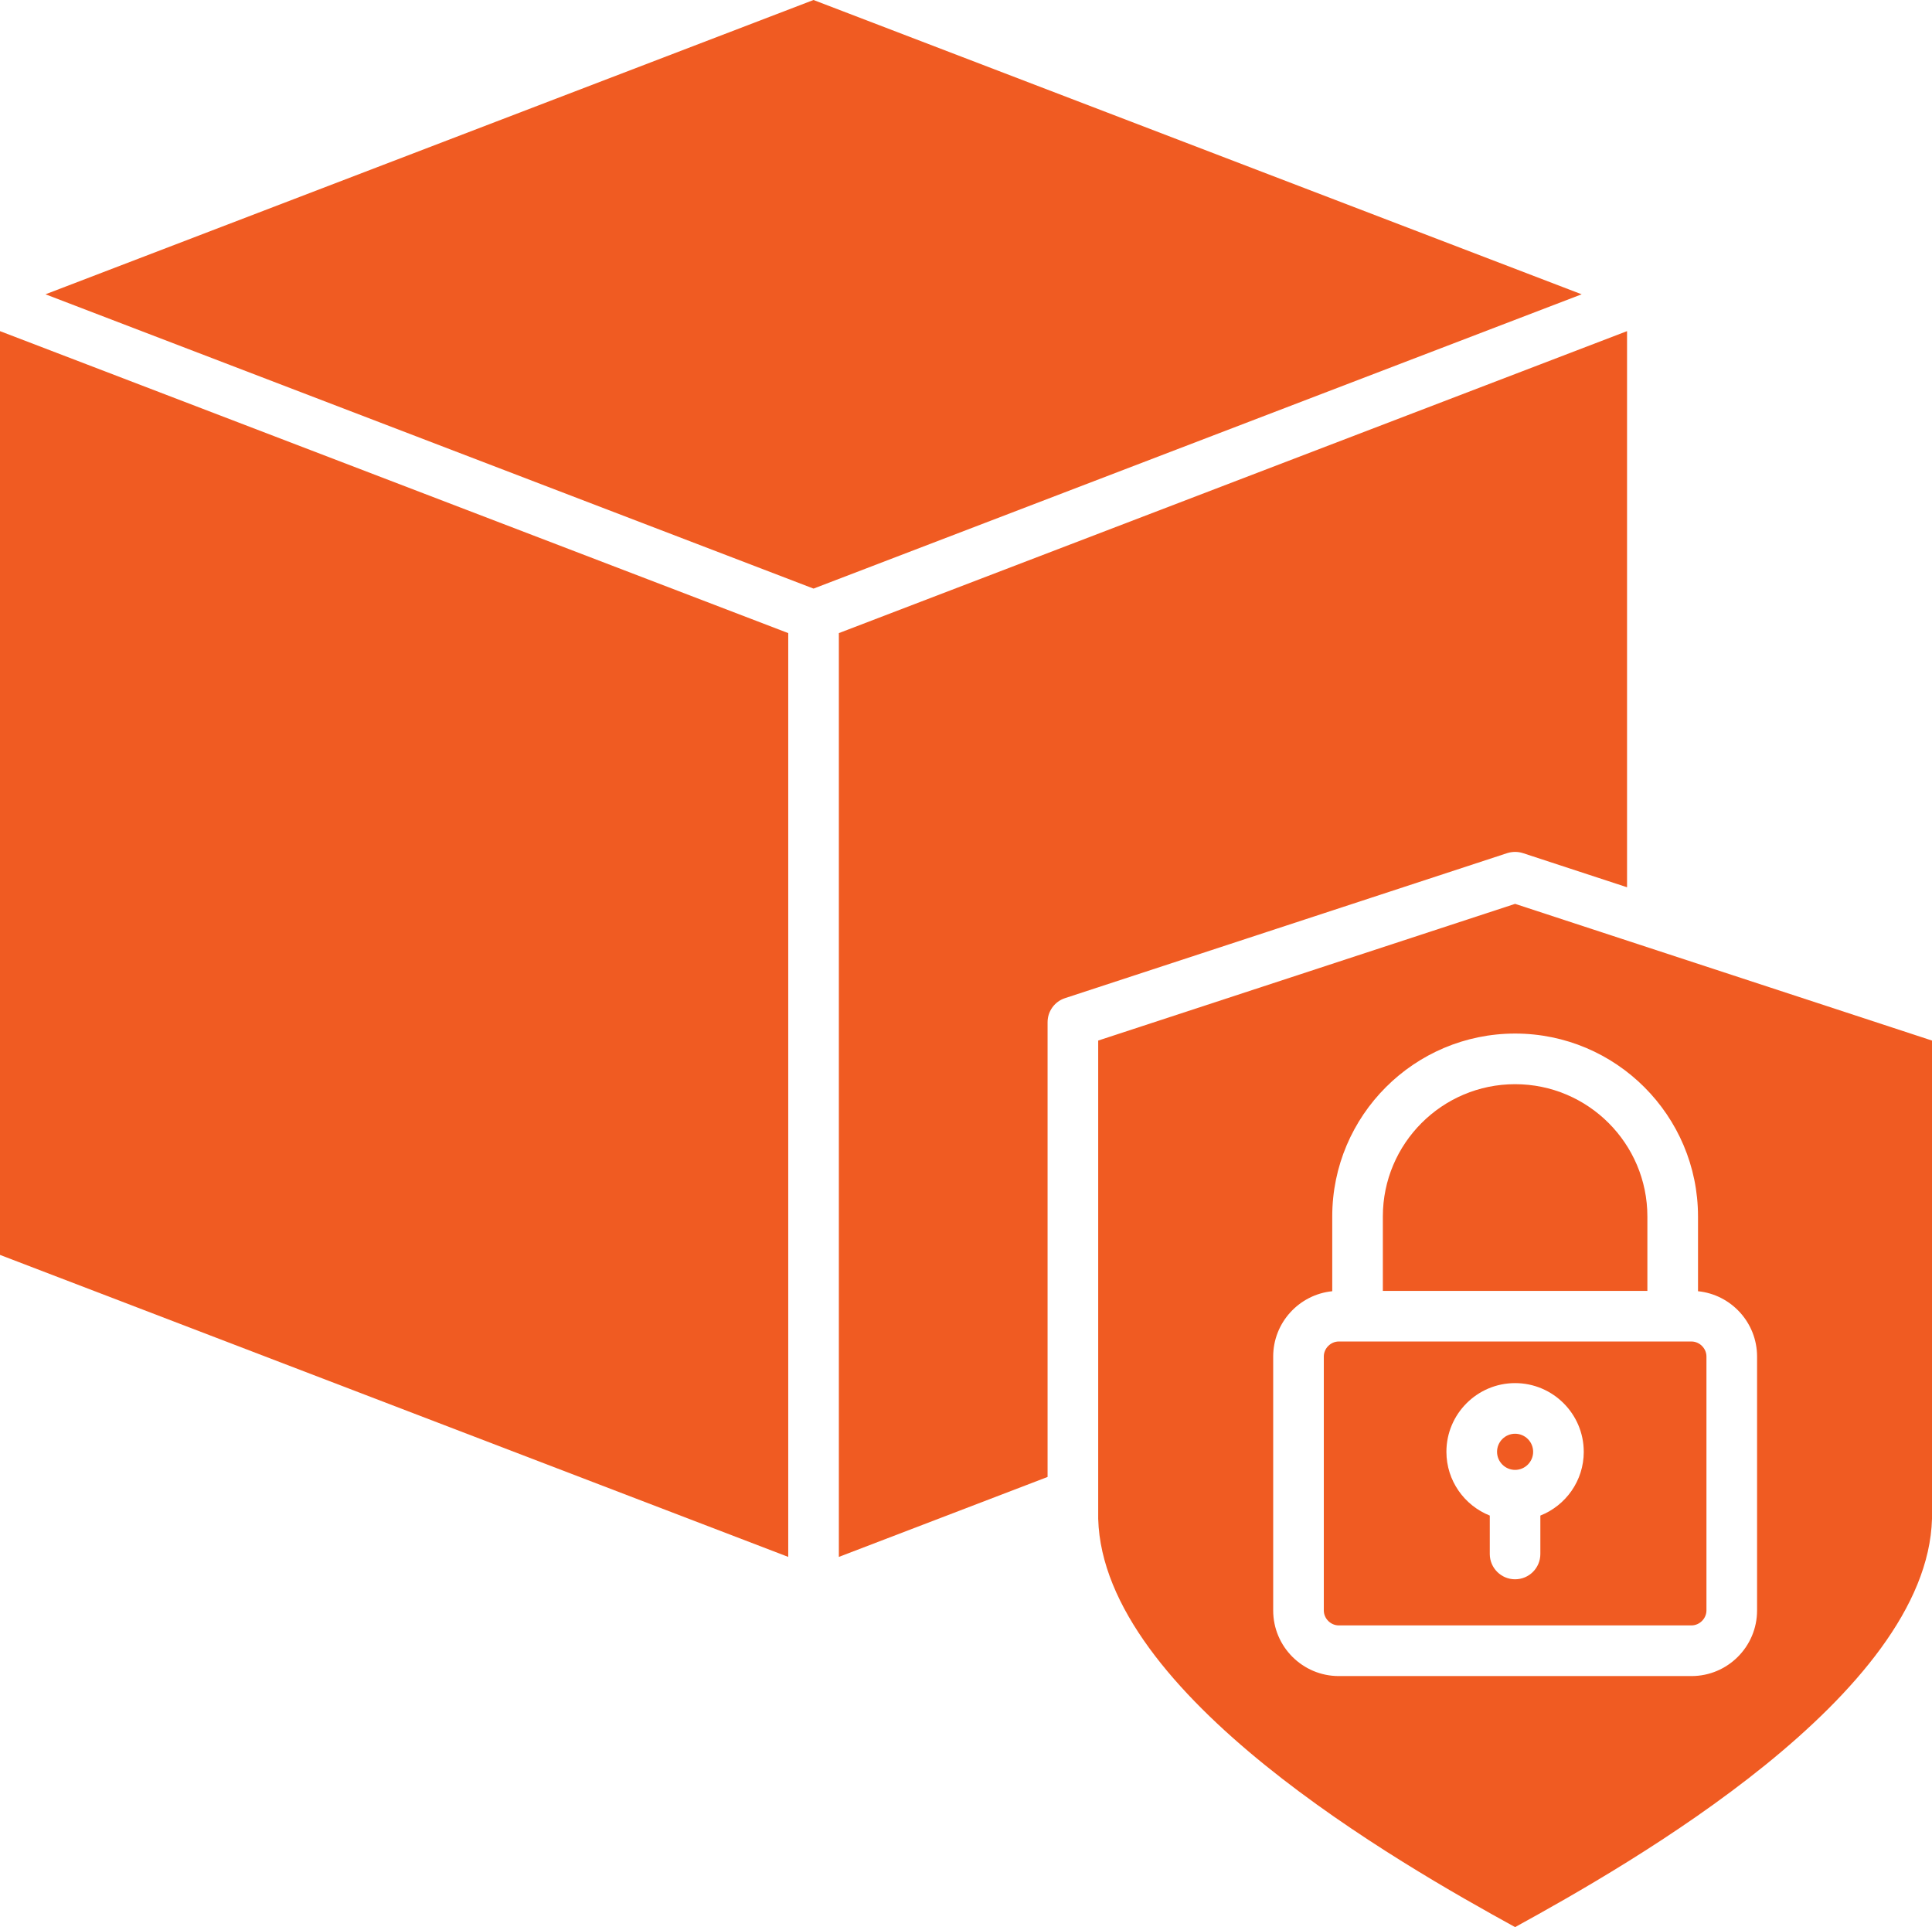 <?xml version="1.0" encoding="UTF-8" standalone="no"?>
<!-- Created with Inkscape (http://www.inkscape.org/) -->

<svg
   width="121.179mm"
   height="120.846mm"
   viewBox="0 0 121.179 120.846"
   version="1.1"
   id="svg1"
   inkscape:version="1.4.2 (f4327f4, 2025-05-13)"
   sodipodi:docname="privateO.svg"
   xmlns:inkscape="http://www.inkscape.org/namespaces/inkscape"
   xmlns:sodipodi="http://sodipodi.sourceforge.net/DTD/sodipodi-0.dtd"
   xmlns="http://www.w3.org/2000/svg"
   xmlns:svg="http://www.w3.org/2000/svg">
  <sodipodi:namedview
     id="namedview1"
     pagecolor="#ffffff"
     bordercolor="#000000"
     borderopacity="0.25"
     inkscape:showpageshadow="2"
     inkscape:pageopacity="0.0"
     inkscape:pagecheckerboard="0"
     inkscape:deskcolor="#d1d1d1"
     inkscape:document-units="mm"
     inkscape:zoom="0.69753788"
     inkscape:cx="-40.141189"
     inkscape:cy="268.80261"
     inkscape:window-width="1920"
     inkscape:window-height="1001"
     inkscape:window-x="-9"
     inkscape:window-y="-9"
     inkscape:window-maximized="1"
     inkscape:current-layer="layer1" />
  <defs
     id="defs1" />
  <g
     inkscape:label="Layer 1"
     inkscape:groupmode="layer"
     id="layer1"
     transform="translate(-13.445,-20.398)">
    <path
       id="path111"
       fill-rule="evenodd"
       class="s2"
       d="m -81.653,-146.955 11.118,-4.26 -11.118,-4.257 -11.118,4.257 z"
       style="fill:#184584;fill-opacity:1;stroke-width:0.265" />
    <path
       id="path112"
       fill-rule="evenodd"
       class="s1"
       d="m -67.686,-148.905 -12.38,4.741 v 14.732 l 12.38,-4.741 z"
       style="fill:#184584;fill-opacity:1;stroke-width:0.265" />
    <path
       id="path113"
       fill-rule="evenodd"
       class="s1"
       d="m -83.241,-129.431 v -14.732 l -12.383,-4.741 v 14.732 z"
       style="fill:#184584;fill-opacity:1;stroke-width:0.265" />
    <path
       id="path114"
       fill-rule="evenodd"
       class="s1"
       d="m -160.928,-134.173 v -14.732 l -12.38,4.741 v 14.732 z"
       style="fill:#184584;fill-opacity:1;stroke-width:0.265" />
    <path
       id="path115"
       fill-rule="evenodd"
       class="s1"
       d="m -176.483,-129.431 v -14.732 l -12.383,-4.741 v 14.732 z"
       style="fill:#184584;fill-opacity:1;stroke-width:0.265" />
    <path
       id="path116"
       fill-rule="evenodd"
       class="s2"
       d="m -174.895,-146.955 11.118,-4.26 -11.118,-4.257 -11.118,4.257 z"
       style="fill:#184584;fill-opacity:1;stroke-width:0.265" />
    <path
       id="path117"
       fill-rule="evenodd"
       class="s2"
       d="m -128.275,-127.275 c -17.799,0 -32.279,14.478 -32.279,32.279 0,17.801 14.481,32.282 32.279,32.282 17.801,0 32.282,-14.481 32.282,-32.282 0,-17.801 -14.481,-32.279 -32.282,-32.279 z m 0,4.374 c 7.895,0 14.319,6.421 14.319,14.317 v 6.474 c 2.638,0.04 4.77,2.193 4.77,4.839 v 20.511 c 0,2.672 -2.172,4.845 -4.842,4.845 h -28.493 c -2.672,0 -4.845,-2.172 -4.845,-4.845 v -20.511 c 0,-2.646 2.135,-4.8 4.773,-4.839 v -6.474 c 0,-7.895 6.421,-14.317 14.317,-14.317 z"
       style="fill:#184584;fill-opacity:1;stroke-width:0.265" />
    <path
       id="path118"
       fill-rule="evenodd"
       class="s2"
       d="m -128.275,-119.726 c -6.144,0 -11.142,4.998 -11.142,11.142 v 6.469 h 22.286 v -6.469 c 0,-6.144 -4.998,-11.142 -11.144,-11.142 z"
       style="fill:#184584;fill-opacity:1;stroke-width:0.265" />
    <path
       id="path119"
       fill-rule="evenodd"
       class="s1"
       d="m -114.028,-98.938 h -28.493 c -0.921,0 -1.67,0.746 -1.67,1.667 v 20.511 c 0,0.921 0.749,1.67 1.67,1.67 h 28.493 c 0.918,0 1.667,-0.749 1.667,-1.67 v -20.511 c 0,-0.921 -0.749,-1.667 -1.667,-1.667 z m -9.155,9.366 c 0,2.252 -1.474,4.165 -3.506,4.834 v 3.418 c 0,0.876 -0.709,1.587 -1.587,1.587 -0.876,0 -1.587,-0.712 -1.587,-1.587 v -3.418 c -2.032,-0.669 -3.503,-2.582 -3.503,-4.834 0,-2.81 2.283,-5.091 5.091,-5.091 2.807,0 5.093,2.281 5.093,5.091 z"
       style="fill:#184584;fill-opacity:1;stroke-width:0.265" />
    <path
       id="path120"
       fill-rule="evenodd"
       class="s1"
       d="m -126.357,-89.572 c 0,-1.058 -0.86,-1.918 -1.918,-1.918 -1.056,0 -1.916,0.86 -1.916,1.918 0,1.056 0.86,1.916 1.916,1.916 1.058,0 1.918,-0.86 1.918,-1.916 z"
       style="fill:#184584;fill-opacity:1;stroke-width:0.265" />
    <path
       id="path121"
       fill-rule="evenodd"
       class="s2"
       d="m -81.653,-61.169 -11.118,4.26 11.118,4.257 11.118,-4.257 z"
       style="fill:#184584;fill-opacity:1;stroke-width:0.265" />
    <path
       id="path122"
       fill-rule="evenodd"
       class="s1"
       d="m -83.241,-49.86 -12.383,-4.741 v 14.732 l 12.383,4.744 z"
       style="fill:#184584;fill-opacity:1;stroke-width:0.265" />
    <path
       id="path123"
       fill-rule="evenodd"
       class="s1"
       d="m -80.066,-49.86 v 14.735 l 12.38,-4.744 v -14.732 z"
       style="fill:#184584;fill-opacity:1;stroke-width:0.265" />
    <path
       id="path124"
       fill-rule="evenodd"
       class="s1"
       d="m -160.928,-39.87 v -14.732 l -12.38,4.741 v 14.735 z"
       style="fill:#184584;fill-opacity:1;stroke-width:0.265" />
    <path
       id="path125"
       fill-rule="evenodd"
       class="s2"
       d="m -174.895,-52.652 11.118,-4.257 -11.118,-4.26 -11.118,4.26 z"
       style="fill:#184584;fill-opacity:1;stroke-width:0.265" />
    <path
       id="path126"
       fill-rule="evenodd"
       class="s1"
       d="m -176.483,-49.86 -12.383,-4.741 v 14.732 l 12.383,4.744 z"
       style="fill:#184584;fill-opacity:1;stroke-width:0.265" />
    <path
       id="path127"
       fill-rule="evenodd"
       class="s1"
       d="m -139.327,-49.432 h -18.23 v 3.175 h 19.817 c 0.876,0 1.587,-0.709 1.587,-1.587 v -12.568 q -1.617,-0.368 -3.175,-0.881 z"
       style="fill:#184584;fill-opacity:1;stroke-width:0.265" />
    <path
       id="path128"
       fill-rule="evenodd"
       class="s1"
       d="m -120.399,-60.412 v 12.568 c 0,0.878 0.712,1.587 1.587,1.587 h 19.817 v -3.175 h -18.23 v -11.861 q -1.558,0.513 -3.175,0.881 z"
       style="fill:#184584;fill-opacity:1;stroke-width:0.265" />
    <path
       id="path129"
       fill-rule="evenodd"
       class="s1"
       d="m -120.399,-129.579 q 1.617,0.37 3.175,0.881 v -11.861 h 18.23 v -3.175 h -19.817 c -0.876,0 -1.587,0.712 -1.587,1.587 z"
       style="fill:#184584;fill-opacity:1;stroke-width:0.265" />
    <path
       id="path130"
       fill-rule="evenodd"
       class="s1"
       d="m -136.152,-129.579 v -12.568 c 0,-0.876 -0.712,-1.587 -1.587,-1.587 h -19.817 v 3.175 h 18.23 v 11.861 q 1.558,-0.511 3.175,-0.881 z"
       style="fill:#184584;fill-opacity:1;stroke-width:0.265" />
    <path
       id="path319"
       fill-rule="evenodd"
       class="s1"
       d="m -179.376,4.414 v -11.239 l -9.385,-3.596 V 0.818 Z"
       style="fill:#184584;fill-opacity:1;stroke:none;stroke-width:0.265;stroke-opacity:1" />
    <path
       id="path320"
       fill-rule="evenodd"
       class="s1"
       d="m -185.908,-12.728 8.12,3.111 8.12,-3.111 -8.12,-3.111 z"
       style="fill:#184584;fill-opacity:1;stroke:none;stroke-width:0.265;stroke-opacity:1" />
    <path
       id="path321"
       fill-rule="evenodd"
       class="s1"
       d="m -76.963,-6.826 v 11.239 l 9.382,-3.596 V -10.421 Z"
       style="fill:#184584;fill-opacity:1;stroke:none;stroke-width:0.265;stroke-opacity:1" />
    <path
       id="path322"
       fill-rule="evenodd"
       class="s1"
       d="m -78.554,-9.617 8.123,-3.111 -8.123,-3.111 -8.12,3.111 z"
       style="fill:#184584;fill-opacity:1;stroke:none;stroke-width:0.265;stroke-opacity:1" />
    <path
       id="path323"
       fill-rule="evenodd"
       class="s1"
       d="m -117.289,35.711 -10.882,-4.17 -10.88,4.17 10.88,4.167 z"
       style="fill:#184584;fill-opacity:1;stroke:none;stroke-width:0.265;stroke-opacity:1" />
    <path
       id="path324"
       fill-rule="evenodd"
       class="s1"
       d="m -114.439,38.019 -12.144,4.651 v 14.457 l 12.144,-4.651 z"
       style="fill:#184584;fill-opacity:1;stroke:none;stroke-width:0.265;stroke-opacity:1" />
    <path
       id="path325"
       fill-rule="evenodd"
       class="s1"
       d="m -129.758,42.67 -12.144,-4.651 v 14.457 l 12.144,4.651 z"
       style="fill:#184584;fill-opacity:1;stroke:none;stroke-width:0.265;stroke-opacity:1" />
    <path
       id="path326"
       fill-rule="evenodd"
       class="s1"
       d="m -67.581,89.673 -9.382,3.596 v 11.24 l 9.382,-3.596 z"
       style="fill:#184584;fill-opacity:1;stroke:none;stroke-width:0.265;stroke-opacity:1" />
    <path
       id="path327"
       fill-rule="evenodd"
       class="s1"
       d="m -80.138,93.269 -9.385,-3.596 v 11.24 l 9.385,3.596 z"
       style="fill:#184584;fill-opacity:1;stroke:none;stroke-width:0.265;stroke-opacity:1" />
    <path
       id="path328"
       fill-rule="evenodd"
       class="s1"
       d="M -166.816,100.913 V 89.673 l -9.385,3.596 v 11.24 z"
       style="fill:#184584;fill-opacity:1;stroke:none;stroke-width:0.265;stroke-opacity:1" />
    <path
       id="path329"
       fill-rule="evenodd"
       class="s1"
       d="M -179.376,104.508 V 93.269 l -9.385,-3.596 v 11.24 z"
       style="fill:#184584;fill-opacity:1;stroke:none;stroke-width:0.265;stroke-opacity:1" />
    <path
       id="path330"
       fill-rule="evenodd"
       class="s2"
       d="m -166.324,85.038 20.45,-20.45 q -1.188,-1.058 -2.244,-2.246 l -21.452,21.452 z"
       style="fill:#184584;fill-opacity:1;stroke:none;stroke-width:0.265;stroke-opacity:1" />
    <path
       id="path331"
       fill-rule="evenodd"
       class="s2"
       d="m -129.758,71.274 v 17.769 q 0.773,-0.153 1.587,-0.153 0.818,0 1.587,0.153 v -17.769 q -0.788,0.048 -1.587,0.048 -0.799,0 -1.587,-0.048 z"
       style="fill:#184584;fill-opacity:1;stroke:none;stroke-width:0.265;stroke-opacity:1" />
    <path
       id="path332"
       fill-rule="evenodd"
       class="s2"
       d="m -110.465,64.588 20.45,20.45 3.246,-1.244 -21.452,-21.452 q -1.056,1.191 -2.244,2.246 z"
       style="fill:#184584;fill-opacity:1;stroke:none;stroke-width:0.265;stroke-opacity:1" />
    <path
       id="path333"
       fill-rule="evenodd"
       class="s2"
       d="m -101.533,46.226 h 17.767 q -0.151,-0.773 -0.153,-1.587 0.003,-0.815 0.153,-1.587 h -17.767 q 0.045,0.788 0.045,1.587 0,0.799 -0.045,1.587 z"
       style="fill:#184584;fill-opacity:1;stroke:none;stroke-width:0.265;stroke-opacity:1" />
    <path
       id="path334"
       fill-rule="evenodd"
       class="s2"
       d="M -108.221,26.935 -86.772,5.483 -90.018,4.239 -110.465,24.689 q 1.188,1.056 2.244,2.246 z"
       style="fill:#184584;fill-opacity:1;stroke:none;stroke-width:0.265;stroke-opacity:1" />
    <path
       id="path335"
       fill-rule="evenodd"
       class="s2"
       d="M -126.583,18.003 V 0.233 q -0.77,0.151 -1.587,0.153 -0.815,-0.003 -1.587,-0.153 V 18.003 q 0.788,-0.048 1.587,-0.048 0.799,0 1.587,0.048 z"
       style="fill:#184584;fill-opacity:1;stroke:none;stroke-width:0.265;stroke-opacity:1" />
    <path
       id="path336"
       fill-rule="evenodd"
       class="s2"
       d="m -145.874,24.689 -20.45,-20.45 -3.246,1.244 21.452,21.452 q 1.056,-1.191 2.244,-2.246 z"
       style="fill:#184584;fill-opacity:1;stroke:none;stroke-width:0.265;stroke-opacity:1" />
    <path
       id="path337"
       fill-rule="evenodd"
       class="s2"
       d="m -154.806,43.051 h -17.769 q 0.153,0.773 0.153,1.587 0,0.815 -0.153,1.587 h 17.769 q -0.048,-0.788 -0.048,-1.587 0,-0.799 0.048,-1.587 z"
       style="fill:#184584;fill-opacity:1;stroke:none;stroke-width:0.265;stroke-opacity:1" />
    <path
       id="path338"
       fill-rule="evenodd"
       class="s1"
       d="m -177.788,84.255 -8.12,3.111 8.12,3.109 8.12,-3.109 z"
       style="fill:#184584;fill-opacity:1;stroke:none;stroke-width:0.265;stroke-opacity:1" />
    <path
       id="path339"
       fill-rule="evenodd"
       class="s1"
       d="m -180.646,49.491 c 2.678,0 4.852,-2.178 4.852,-4.852 0,-2.678 -2.175,-4.852 -4.852,-4.852 -2.675,0 -4.852,2.175 -4.852,4.852 0,2.675 2.178,4.852 4.852,4.852 z"
       style="fill:#184584;fill-opacity:1;stroke:none;stroke-width:0.265;stroke-opacity:1" />
    <path
       id="path340"
       fill-rule="evenodd"
       class="s1"
       d="m -176.201,4.414 9.385,-3.596 V -10.421 l -9.385,3.596 z"
       style="fill:#184584;fill-opacity:1;stroke:none;stroke-width:0.265;stroke-opacity:1" />
    <path
       id="path341"
       fill-rule="evenodd"
       class="s1"
       d="m -133.023,-7.836 c 0,2.675 2.178,4.852 4.852,4.852 2.678,0 4.852,-2.178 4.852,-4.852 0,-2.675 -2.175,-4.852 -4.852,-4.852 -2.675,0 -4.852,2.178 -4.852,4.852 z"
       style="fill:#184584;fill-opacity:1;stroke:none;stroke-width:0.265;stroke-opacity:1" />
    <path
       id="path342"
       fill-rule="evenodd"
       class="s1"
       d="M -89.523,-10.421 V 0.818 l 9.385,3.596 v -11.239 z"
       style="fill:#184584;fill-opacity:1;stroke:none;stroke-width:0.265;stroke-opacity:1" />
    <path
       id="path343"
       fill-rule="evenodd"
       class="s2"
       d="m -104.858,44.639 c 0,-12.856 -10.456,-23.312 -23.312,-23.312 -12.853,0 -23.312,10.456 -23.312,23.312 0,12.853 10.459,23.312 23.312,23.312 12.856,0 23.312,-10.459 23.312,-23.312 z m -22.744,-16.28 15.319,5.868 q 0.175,0.066 0.331,0.175 c 0.431,0.296 0.688,0.786 0.688,1.31 v 17.854 c 0,0.659 -0.405,1.249 -1.019,1.484 l -15.319,5.868 c -0.376,0.143 -0.762,0.138 -1.135,-0.005 v 0.005 l -15.319,-5.868 c -0.614,-0.235 -1.021,-0.826 -1.021,-1.484 V 35.711 c 0,-0.661 0.407,-1.249 1.021,-1.484 l 15.319,-5.868 c 0.365,-0.14 0.77,-0.14 1.135,0 z"
       style="fill:#184584;fill-opacity:1;stroke:none;stroke-width:0.265;stroke-opacity:1" />
    <path
       id="path344"
       fill-rule="evenodd"
       class="s1"
       d="m -75.696,39.786 c -2.675,0 -4.852,2.175 -4.852,4.852 0,2.675 2.178,4.852 4.852,4.852 2.675,0 4.852,-2.178 4.852,-4.852 0,-2.678 -2.178,-4.852 -4.852,-4.852 z"
       style="fill:#184584;fill-opacity:1;stroke:none;stroke-width:0.265;stroke-opacity:1" />
    <path
       id="path345"
       fill-rule="evenodd"
       class="s1"
       d="m -70.431,87.366 -8.123,-3.111 -8.12,3.111 8.12,3.109 z"
       style="fill:#184584;fill-opacity:1;stroke:none;stroke-width:0.265;stroke-opacity:1" />
    <path
       id="path346"
       fill-rule="evenodd"
       class="s1"
       d="m -123.318,97.113 c 0,-2.675 -2.175,-4.852 -4.852,-4.852 -2.675,0 -4.852,2.178 -4.852,4.852 0,2.675 2.178,4.852 4.852,4.852 2.678,0 4.852,-2.178 4.852,-4.852 z"
       style="fill:#184584;fill-opacity:1;stroke:none;stroke-width:0.265;stroke-opacity:1" />
    <path
       id="path80"
       fill-rule="evenodd"
       class="s1"
       d="M 115.497,76.037 V 41.163 L 66.06,60.099 V 118.029 L 79.151,113.016 V 84.499 c 0,-0.685 0.442,-1.296 1.093,-1.508 L 107.978,73.897 c 0.325,-0.103 0.672,-0.103 0.992,0 z"
       style="fill:#f05b22;stroke-width:0.265;fill-opacity:1" />
    <path
       id="path81"
       fill-rule="evenodd"
       class="s2"
       d="M 64.472,57.308 112.65,38.853 64.47,20.398 16.297,38.853 Z"
       style="fill:#f05b22;stroke-width:0.265;fill-opacity:1" />
    <path
       id="path82"
       fill-rule="evenodd"
       class="s1"
       d="M 62.885,118.029 V 60.099 L 13.445,41.163 V 99.091 Z"
       style="fill:#f05b22;stroke-width:0.265;fill-opacity:1" />
    <path
       id="path83"
       fill-rule="evenodd"
       class="s2"
       d="m 108.475,88.386 c -4.575,0 -8.295,3.72 -8.295,8.295 v 4.667 h 16.592 v -4.667 c 0,-4.575 -3.723,-8.295 -8.297,-8.295 z"
       style="fill:#f05b22;stroke-width:0.265;fill-opacity:1" />
    <path
       id="path84"
       fill-rule="evenodd"
       class="s1"
       d="m 108.475,110.306 c -0.624,0 -1.132,0.508 -1.132,1.132 0,0.624 0.508,1.135 1.132,1.135 0.624,0 1.132,-0.511 1.132,-1.135 0,-0.624 -0.508,-1.132 -1.132,-1.132 z"
       style="fill:#f05b22;stroke-width:0.265;fill-opacity:1" />
    <path
       id="path85"
       fill-rule="evenodd"
       class="s1"
       d="M 119.537,104.522 H 97.416 c -0.508,0 -0.939,0.431 -0.939,0.939 v 15.925 c 0,0.511 0.431,0.939 0.939,0.939 h 22.122 c 0.505,0 0.939,-0.429 0.939,-0.939 v -15.925 c 0,-0.508 -0.434,-0.939 -0.939,-0.939 z m -6.755,6.916 c 0,1.815 -1.127,3.368 -2.723,4 v 2.408 c 0,0.876 -0.706,1.587 -1.585,1.587 -0.876,0 -1.587,-0.712 -1.587,-1.587 v -2.408 c -1.59,-0.632 -2.72,-2.185 -2.72,-4 0,-2.373 1.934,-4.307 4.307,-4.307 2.376,0 4.307,1.934 4.307,4.307 z"
       style="fill:#f05b22;stroke-width:0.265;fill-opacity:1" />
    <path
       id="path86"
       fill-rule="evenodd"
       class="s2"
       d="m 134.624,85.65 -26.149,-8.572 -26.149,8.572 v 29.991 c 0.31,11.052 18.918,21.63 26.149,25.604 7.234,-3.974 25.842,-14.552 26.149,-25.604 z m -14.676,15.719 c 2.077,0.209 3.704,1.966 3.704,4.096 v 15.923 c 0,2.27 -1.847,4.114 -4.114,4.114 H 97.416 c -2.267,0 -4.114,-1.844 -4.114,-4.114 v -15.923 c 0,-2.13 1.627,-3.887 3.704,-4.096 v -4.686 c 0,-6.326 5.146,-11.472 11.47,-11.472 6.326,0 11.472,5.146 11.472,11.472 z"
       style="fill:#f05b22;stroke-width:0.265;fill-opacity:1" />
    <g
       id="g266"
       transform="matrix(0.265,0,0,0.265,-1033.214,-136.676)">
      <path
         id="path257"
         fill-rule="evenodd"
         class="s2"
         d="m 3719.03,2113.32 -0.01,-359.87 c 0,-12.23 -9.96,-22.17 -22.17,-22.17 H 3499.6 c -12.25,0 -22.18,9.94 -22.18,22.17 v 359.87 z m -120.8,-330.91 c 55.5,0 100.67,45.17 100.67,100.69 0,55.52 -45.17,100.7 -100.67,100.7 -55.54,0 -100.7,-45.18 -100.7,-100.7 0,-55.52 45.16,-100.69 100.7,-100.69 z m 49.01,252.52 h 49.66 c 3.35,0 6,2.69 6,6 v 49.67 c 0,3.31 -2.65,6 -6,6 h -49.66 c -3.31,0 -6,-2.69 -6,-6 v -49.67 c 0,-3.31 2.69,-6 6,-6 z m -73.83,0 h 49.65 c 3.31,0 6.01,2.69 6.01,6 v 49.67 c 0,3.31 -2.7,6 -6.01,6 h -49.65 c -3.35,0 -6.01,-2.69 -6.01,-6 v -49.67 c 0,-3.31 2.66,-6 6.01,-6 z m -73.88,0 h 49.66 c 3.35,0 6,2.69 6,6 v 49.67 c 0,3.31 -2.65,6 -6,6 h -49.66 c -3.31,0 -6,-2.69 -6,-6 v -49.67 c 0,-3.31 2.69,-6 6,-6 z"
         style="fill:#2579bc" />
      <path
         id="path258"
         fill-rule="evenodd"
         class="s1"
         d="m 3598.22,1971.79 c 48.89,0 88.71,-39.77 88.71,-88.69 0,-48.91 -39.82,-88.68 -88.71,-88.68 -48.92,0 -88.7,39.77 -88.7,88.68 0,48.92 39.78,88.69 88.7,88.69 z m 0,-168.81 c 44.19,0 80.13,35.95 80.13,80.12 0,44.18 -35.94,80.13 -80.13,80.13 -44.18,0 -80.12,-35.95 -80.12,-80.13 0,-44.17 35.94,-80.12 80.12,-80.12 z"
         style="fill:#1f476d" />
      <path
         id="path259"
         fill-rule="evenodd"
         class="s1"
         d="m 3666.34,1883.1 c 0,-37.55 -30.54,-68.11 -68.12,-68.11 -37.57,0 -68.11,30.56 -68.11,68.11 0,37.56 30.54,68.13 68.11,68.13 37.58,0 68.12,-30.57 68.12,-68.13 z m -59.13,-45.19 c 13.35,0 24.22,10.88 24.22,24.24 0,6.78 -2.86,12.97 -7.44,17.41 6.74,4.9 11.11,12.84 11.11,21.78 0,14.86 -12.09,26.96 -26.95,26.96 h -1.06 v 7.44 c 0,3.31 -2.7,6 -6.01,6 -3.3,0 -6,-2.69 -6,-6 v -7.44 h -5.06 v 7.44 c 0,3.31 -2.7,6 -6.01,6 -3.3,0 -6,-2.69 -6,-6 v -7.44 h -10.7 c -3.31,0 -6,-2.7 -6,-6 0,-3.33 2.69,-6.01 6,-6.01 h 3.72 v -66.37 h -3.72 c -3.31,0 -6,-2.69 -6,-6 0,-3.32 2.69,-6.01 6,-6.01 h 10.7 v -7.45 c 0,-3.3 2.7,-6 6,-6 3.31,0 6.01,2.7 6.01,6 v 7.45 h 5.06 v -7.45 c 0,-3.3 2.7,-6 6,-6 3.31,0 6.01,2.7 6.01,6 v 7.45 z"
         style="fill:#1f476d" />
      <path
         id="path260"
         fill-rule="evenodd"
         class="s1"
         d="m 3619.46,1862.15 c 0,-6.75 -5.51,-12.23 -12.25,-12.23 h -24.18 v 24.47 h 24.47 0.04 c 6.57,-0.17 11.92,-5.66 11.92,-12.24 z"
         style="fill:#1f476d" />
      <path
         id="path261"
         fill-rule="evenodd"
         class="s1"
         d="m 3623.1,1901.34 c 0,-8.24 -6.7,-14.94 -14.95,-14.94 h -25.12 v 29.89 h 25.12 c 8.25,0 14.95,-6.71 14.95,-14.95 z"
         style="fill:#1f476d" />
      <path
         id="path262"
         fill-rule="evenodd"
         class="s1"
         d="m 3690.89,2046.93 h -37.66 v 37.67 h 37.66 z"
         style="fill:#1f476d" />
      <path
         id="path263"
         fill-rule="evenodd"
         class="s1"
         d="m 3617.05,2084.61 v -37.68 h -37.69 v 37.67 z"
         style="fill:#1f476d" />
      <path
         id="path264"
         fill-rule="evenodd"
         class="s1"
         d="m 3543.22,2084.61 v -37.68 h -37.7 v 37.67 z"
         style="fill:#1f476d" />
      <path
         id="path265"
         fill-rule="evenodd"
         class="s1"
         d="m 3719.03,2125.32 h -241.61 v 41.77 c 0,12.23 9.93,22.18 22.18,22.18 h 197.25 c 12.21,0 22.17,-9.95 22.17,-22.18 z"
         style="fill:#1f476d" />
      <path
         id="path266"
         fill-rule="evenodd"
         class="s1"
         d="m 3410.69,1805.68 v 158.62 h -45 v -34.53 c 0,-1.98 -0.98,-3.83 -2.61,-4.95 -0.37,-0.26 -0.82,-0.49 -1.23,-0.65 l -52.35,-20.05 c -1.39,-0.53 -2.9,-0.53 -4.29,0 l -52.31,20.05 q -0.67,0.25 -1.27,0.65 c -1.63,1.12 -2.61,2.97 -2.61,4.95 v 61 c 0,2.5 1.55,4.73 3.88,5.62 l 52.31,20.03 q 1.05,0.39 2.16,0.41 c 0.7,0 1.43,-0.14 2.13,-0.4 l 52.35,-20.04 c 2.33,-0.89 3.84,-3.12 3.84,-5.62 v -14.48 h 45 v 158.61 h -45 v -34.51 c 0,-1.99 -0.98,-3.84 -2.61,-4.95 -0.37,-0.27 -0.82,-0.49 -1.23,-0.66 l -0.04,-0.01 -52.31,-20.04 c -1.39,-0.53 -2.9,-0.53 -4.29,0 l -52.27,20.04 -0.04,0.01 q -0.67,0.25 -1.27,0.66 c -1.63,1.11 -2.61,2.96 -2.61,4.95 v 61 c 0,2.48 1.55,4.71 3.88,5.6 l 52.31,20.04 q 1.05,0.39 2.16,0.4 c 0.7,0 1.43,-0.12 2.13,-0.4 l 52.35,-20.04 c 2.33,-0.89 3.84,-3.12 3.84,-5.6 v -14.49 h 51.01 c 3.31,0 6,-2.67 6,-5.99 v -164.62 h 42.72 v -11.99 h -42.72 v -164.62 c 0,-3.3 -2.69,-6 -6,-6 h -51.01 v -34.52 c 0,-1.98 -0.98,-3.83 -2.61,-4.95 -0.37,-0.27 -0.82,-0.49 -1.23,-0.66 l -0.04,-0.01 -52.31,-20.03 c -1.39,-0.52 -2.9,-0.52 -4.29,0 l -52.31,20.04 q -0.67,0.26 -1.27,0.66 c -1.63,1.12 -2.61,2.97 -2.61,4.95 v 61 c 0,2.5 1.55,4.73 3.88,5.62 l 52.31,20.03 q 1.05,0.39 2.16,0.4 c 0.7,0 1.43,-0.13 2.13,-0.4 l 52.35,-20.03 c 2.33,-0.89 3.84,-3.12 3.84,-5.62 v -14.48 z m -103.32,281.07 35.57,13.64 -35.57,13.61 -35.57,-13.61 z m 46.31,22.35 v 25.79 h -20.17 c -3.31,0 -6.01,2.69 -6.01,6.01 0,3.32 2.7,6 6.01,6 h 20.17 v 10.36 l -40.31,15.45 v -48.16 z m 0,-170.62 v 25.81 h -20.17 c -3.31,0 -6,2.68 -6,6 0,3.32 2.69,5.99 6,5.99 h 20.17 v 10.37 l -40.3,15.44 v -48.15 z m 0,-122.45 -40.31,15.45 v -48.16 l 40.31,-15.45 v 25.8 h -20.18 c -3.31,0 -6,2.69 -6,6 0,3.32 2.69,6 6,6 h 20.18 z m -10.79,113.73 -35.53,13.62 -35.57,-13.62 35.57,-13.63 z m 0.05,-170.61 -35.57,13.62 -35.58,-13.62 35.58,-13.63 z"
         style="fill:#1f476d" />
    </g>
    <g
       id="g143"
       transform="matrix(0.265,0,0,0.265,-869.961,193.391)">
      <path
         id="path131"
         fill-rule="evenodd"
         class="s1"
         d="m 2994.78,1000.13 c 0,-11.86 -9.65,-21.51 -21.5,-21.51 -11.86,0 -21.51,9.65 -21.51,21.51 v 10.62 h 43.01 z"
         style="fill:#1f476d" />
      <path
         id="path132"
         fill-rule="evenodd"
         class="s1"
         d="m 2994.78,1022.76 h -43.01 v 10.14 h 43.01 z"
         style="fill:#1f476d" />
      <path
         id="path133"
         fill-rule="evenodd"
         class="s2"
         d="m 3006.78,1026.15 v 234.66 c 0,0.89 -0.2,1.73 -0.54,2.5 l -27.51,59.99 c -0.97,2.13 -3.11,3.49 -5.45,3.49 -2.35,0 -4.48,-1.36 -5.46,-3.49 l -27.5,-59.99 q -0.54,-1.15 -0.55,-2.5 v -234.66 h -27.67 c -18.79,0 -34.08,15.29 -34.08,34.08 v 294.34 c 8.45,-9.31 20.63,-15.18 34.08,-15.18 h 146.19 c 5.65,0 10.24,-4.6 10.24,-10.25 v -290.79 c 0,-6.72 -5.47,-12.2 -12.2,-12.2 z"
         style="fill:#2579bc" />
      <path
         id="path134"
         fill-rule="evenodd"
         class="s1"
         d="M 2994.78,1254.81 V 1044.9 h -15.5 v 209.91 z"
         style="fill:#1f476d" />
      <path
         id="path135"
         fill-rule="evenodd"
         class="s1"
         d="M 2967.28,1254.81 V 1044.9 h -15.51 v 209.91 z"
         style="fill:#1f476d" />
      <path
         id="path136"
         fill-rule="evenodd"
         class="s2"
         d="m 2866.02,1354.55 0.01,-294.32 c 0,-18.79 -15.3,-34.08 -34.09,-34.08 h -144.22 c -6.73,0 -12.21,5.48 -12.21,12.2 v 290.79 c 0,5.65 4.6,10.25 10.25,10.25 h 146.18 c 13.45,0 25.62,5.86 34.08,15.16 z m -171.56,-177.28 h 152.61 c 3.31,0 6,2.69 6,6 0,3.32 -2.69,6.01 -6,6.01 h -152.61 c -3.31,0 -6,-2.69 -6,-6.01 0,-3.31 2.69,-6 6,-6 z m 88.8,41.24 h 63.81 c 3.31,0 6,2.69 6,6 v 57.75 c 0,3.31 -2.69,6 -6,6 h -63.81 c -3.31,0 -6,-2.69 -6,-6 v -57.75 c 0,-3.31 2.69,-6 6,-6 z m 22.75,-97.01 c 0,13.93 -11.08,25.31 -24.88,25.81 v 6.76 c 0,3.32 -2.69,6.01 -6,6.01 -3.31,0 -6,-2.69 -6,-6.01 v -6.73 h -5.82 v 6.73 c 0,3.32 -2.68,6.01 -6,6.01 -3.31,0 -6,-2.69 -6,-6.01 v -6.73 h -9.79 c -3.31,0 -6,-2.69 -6,-6 0,-3.32 2.69,-6 6,-6 h 3.2 v -62.2 h -3.2 c -3.31,0 -6,-2.69 -6,-6 0,-3.31 2.69,-6 6,-6 h 9.79 v -6.74 c 0,-3.31 2.69,-6 6,-6 3.32,0 6,2.69 6,6 v 6.74 h 5.82 v -6.74 c 0,-3.31 2.69,-6 6,-6 3.31,0 6,2.69 6,6 v 6.82 c 11.97,0.95 21.42,10.98 21.42,23.19 0,6.37 -2.64,12.2 -6.89,16.43 6.29,4.72 10.35,12.23 10.35,20.66 z m -111.55,97.01 h 55.76 c 3.32,0 6,2.69 6,6 0,3.31 -2.68,6 -6,6 h -55.76 c -3.31,0 -6,-2.69 -6,-6 0,-3.31 2.69,-6 6,-6 z m 0,28.87 h 55.76 c 3.32,0 6,2.69 6,6 0,3.32 -2.68,6.01 -6,6.01 h -55.76 c -3.31,0 -6,-2.69 -6,-6.01 0,-3.31 2.69,-6 6,-6 z m 0,28.88 h 55.76 c 3.32,0 6,2.68 6,6 0,3.31 -2.68,6 -6,6 h -55.76 c -3.31,0 -6,-2.69 -6,-6 0,-3.32 2.69,-6 6,-6 z m -6,34.87 c 0,-3.31 2.69,-6 6,-6 h 152.61 c 3.31,0 6,2.69 6,6 0,3.32 -2.69,6 -6,6 h -152.61 c -3.31,0 -6,-2.68 -6,-6 z"
         style="fill:#2579bc" />
      <path
         id="path137"
         fill-rule="evenodd"
         class="s2"
         d="m 2756.72,1095.67 h 22.81 q 0.02,0.01 0.04,0 c 6.06,-0.15 10.98,-5.21 10.98,-11.26 0,-6.21 -5.05,-11.27 -11.27,-11.27 h -22.56 z"
         style="fill:#2579bc" />
      <path
         id="path138"
         fill-rule="evenodd"
         class="s2"
         d="m 2780.18,1107.68 h -23.46 v 27.66 h 23.46 c 7.63,0 13.84,-6.21 13.84,-13.84 0,-7.62 -6.21,-13.82 -13.84,-13.82 z"
         style="fill:#2579bc" />
      <path
         id="path139"
         fill-rule="evenodd"
         class="s1"
         d="m 3080.53,1074.92 v 254.22 h 0.01 v 37.64 c 0,13.34 -10.86,24.2 -24.21,24.2 h -184.28 q -0.01,0 -0.03,0 h -184.31 c -13.34,0 -24.2,-10.86 -24.2,-24.2 v -37.64 -254.22 h -7.48 c -7.17,0 -13.01,5.84 -13.01,13.01 v 310.41 c 0,7.18 5.84,13.01 13.01,13.01 h 176.02 c 3.31,0 6,2.69 6,6 v 12.19 c 0,3.91 3.17,7.08 7.07,7.08 h 53.8 c 3.9,0 7.08,-3.17 7.08,-7.08 v -12.19 c 0,-3.31 2.69,-6 6,-6 h 176.01 c 7.18,0 13.01,-5.83 13.01,-13.01 v -310.41 c 0,-7.17 -5.83,-13.01 -13.01,-13.01 z"
         style="fill:#1f476d" />
      <path
         id="path140"
         fill-rule="evenodd"
         class="s1"
         d="m 2841.07,1276.26 v -45.75 h -51.81 v 45.75 z"
         style="fill:#1f476d" />
      <path
         id="path141"
         fill-rule="evenodd"
         class="s1"
         d="m 2955.12,1266.81 18.16,39.59 18.15,-39.59 z"
         style="fill:#1f476d" />
      <path
         id="path142"
         fill-rule="evenodd"
         class="s1"
         d="M 3058.29,1351.39 H 2912.1 c -16.49,0 -30.38,11.92 -33.44,27.59 h 177.67 c 6.73,0 12.21,-5.47 12.21,-12.2 v -17.9 c -3.07,1.6 -6.56,2.51 -10.25,2.51 z"
         style="fill:#1f476d" />
      <path
         id="path143"
         fill-rule="evenodd"
         class="s1"
         d="m 2865.39,1378.98 c -3.06,-15.67 -16.96,-27.59 -33.45,-27.59 h -146.18 c -3.7,0 -7.18,-0.91 -10.25,-2.51 v 17.9 c 0,6.73 5.47,12.2 12.2,12.2 z"
         style="fill:#1f476d" />
    </g>
    <g
       id="g97"
       transform="matrix(0.265,0,0,0.265,-1213.848,75.238)">
      <path
         id="path87"
         fill-rule="evenodd"
         class="s2"
         d="m 4833.65,1040.3 c 32.71,-20 61.81,-32.67 94.07,-40.79 -30.48,-16.73 -62.25,-12.82 -110.31,12.67 z"
         style="fill:#2579bc" />
      <path
         id="path88"
         fill-rule="evenodd"
         class="s1"
         d="m 4831.52,1060.63 -32.79,-56.81 -32.59,18.81 32.8,56.81 z"
         style="fill:#1f476d" />
      <path
         id="path89"
         fill-rule="evenodd"
         class="s2"
         d="M 4780.27,1071.11 4764.04,1043 c -46.11,28.88 -65.38,54.43 -66.14,89.19 23.18,-23.88 48.69,-42.75 82.37,-61.08 z"
         style="fill:#2579bc" />
      <path
         id="path90"
         fill-rule="evenodd"
         class="s1"
         d="m 4766.61,1008.5 19.64,-11.33 -9.55,-16.55 c -0.53,-0.92 -1.4,-1.58 -2.44,-1.85 -1.04,-0.29 -2.12,-0.15 -3.04,0.38 l -12.69,7.33 c -1.88,1.09 -2.55,3.59 -1.47,5.48 z"
         style="fill:#1f476d" />
      <path
         id="path91"
         fill-rule="evenodd"
         class="s1"
         d="m 4831.05,1074.76 -19.64,11.33 95,164.55 c 1.09,1.88 3.6,2.55 5.48,1.46 l 12.69,-7.32 c 0.92,-0.53 1.58,-1.4 1.85,-2.44 0.28,-1.04 0.15,-2.13 -0.38,-3.04 z"
         style="fill:#1f476d" />
      <path
         id="path92"
         fill-rule="evenodd"
         class="s1"
         d="m 4774.24,1250.67 -28.65,-51.09 -44.9,21.34 c 21.8,8.17 40.47,23.84 52.12,44.56 z"
         style="fill:#1f476d" />
      <path
         id="path93"
         fill-rule="evenodd"
         class="s2"
         d="m 4742.88,1272.34 c -15.23,-27.93 -44.87,-45.73 -76.9,-45.73 -48.25,0 -87.51,39.26 -87.51,87.51 0,19.09 6.17,37.42 17.51,52.51 0.79,-1.12 1.94,-1.94 3.28,-2.32 l 34,-9.61 v -84.02 h -6.25 c -3.32,0 -6,-2.68 -6,-6 0,-3.31 2.68,-6 6,-6 h 15.04 v -10.97 c 0,-3.31 2.69,-6 6,-6 3.32,0 6,2.69 6,6 v 10.97 h 6.22 v -10.97 c 0,-3.31 2.69,-6 6,-6 3.32,0 6,2.69 6,6 v 10.97 h 5.06 c 16,0 29.01,13.02 29.01,29.02 0,8.8 -4.04,16.77 -10.36,22.13 5,3.2 9.07,7.74 11.7,13.11 l 23.55,-41.82 c 0.45,-0.79 1.07,-1.47 1.82,-1.99 z"
         style="fill:#2579bc" />
      <path
         id="path94"
         fill-rule="evenodd"
         class="s2"
         d="m 4694.34,1287.7 c 0,-9.38 -7.63,-17.02 -17.01,-17.02 h -32.07 v 34.03 h 32.44 q 0.04,-0.01 0.07,-0.01 c 9.14,-0.24 16.57,-7.86 16.57,-17 z"
         style="fill:#2579bc" />
      <path
         id="path95"
         fill-rule="evenodd"
         class="s2"
         d="m 4678.53,1316.71 h -33.27 v 34.6 l 53.65,-15.15 c -0.51,-10.81 -9.44,-19.45 -20.38,-19.45 z"
         style="fill:#2579bc" />
      <path
         id="path96"
         fill-rule="evenodd"
         class="s1"
         d="m 4566.47,1314.12 c 0,-54.86 44.64,-99.51 99.51,-99.51 q 7.25,0.01 14.3,1.05 l -20.53,-26.76 -28.66,19.51 c -2.75,1.86 -6.48,1.15 -8.34,-1.59 -1.86,-2.74 -1.15,-6.47 1.59,-8.33 l 15.77,-10.73 -56.34,-27.01 -37.65,142.54 3.2,-0.85 c 3.19,-0.87 6.49,1.04 7.34,4.24 0.86,3.2 -1.04,6.49 -4.24,7.35 l -31.61,8.47 -32.09,114.12 h 73.3 l 28.11,-58.09 c -15.28,-17.99 -23.66,-40.69 -23.66,-64.41 z"
         style="fill:#1f476d" />
      <path
         id="path97"
         fill-rule="evenodd"
         class="s1"
         d="m 4741.01,1288.21 -48.05,85.31 c -1.1,1.96 -3.14,3.07 -5.23,3.07 -1,0 -2.01,-0.26 -2.94,-0.78 -2.89,-1.63 -3.91,-5.29 -2.28,-8.18 l 9.62,-17.08 -87.02,24.56 -29.76,61.51 h 350.24 l -35.21,-71.39 -95.49,-54.2 c -2.89,-1.63 -3.89,-5.3 -2.25,-8.18 1.64,-2.88 5.3,-3.89 8.18,-2.25 l 49.02,27.82 -52.65,-79.02 z"
         style="fill:#1f476d" />
    </g>
    <g
       id="g57"
       transform="matrix(0.265,0,0,0.265,-2027.234,420.488)">
      <path
         id="path40"
         fill-rule="evenodd"
         class="s2"
         d="m 7768.01,229.34 c -37.09,0 -67.27,30.18 -67.27,67.29 0,37.1 30.18,67.29 67.27,67.29 37.12,0 67.3,-30.19 67.3,-67.29 0,-37.11 -30.18,-67.29 -67.3,-67.29 z m -26.79,49.04 c 0,-11.5 8.9,-21.15 20.78,-23.62 v -13.23 c 0,-3.32 2.7,-6.01 6.01,-6.01 3.34,0 6,2.69 6,6.01 v 13.23 c 11.92,2.47 20.83,12.12 20.83,23.62 0,3.32 -2.7,6 -6.01,6 -3.31,0 -6,-2.68 -6,-6 0,-6.75 -6.66,-12.24 -14.82,-12.24 -8.17,0 -14.79,5.49 -14.79,12.24 0,4.68 4.29,7.06 14.13,11.39 1.06,0.46 2.08,0.92 3.15,1.39 1.02,0.46 2,0.9 3.02,1.35 10,4.39 21.32,9.37 21.32,22.36 0,11.5 -8.91,21.16 -20.83,23.63 v 13.23 c 0,3.31 -2.66,6 -6,6 -3.31,0 -6.01,-2.69 -6.01,-6 V 338.5 c -11.88,-2.47 -20.78,-12.13 -20.78,-23.63 0,-3.31 2.69,-6 6,-6 3.31,0 6,2.69 6,6 0,6.75 6.62,12.25 14.79,12.25 8.16,0 14.82,-5.5 14.82,-12.25 0,-4.67 -4.33,-7.05 -14.13,-11.38 q -1.6,-0.69 -3.15,-1.4 -1.54,-0.68 -3.02,-1.34 c -10,-4.39 -21.31,-9.38 -21.31,-22.37 z"
         style="fill:#2579bc" />
      <path
         id="path41"
         fill-rule="evenodd"
         class="s2"
         d="m 7593.09,387.08 h 349.87 c 3.51,0 6.37,-2.86 6.37,-6.39 V 212.56 c 0,-3.52 -2.86,-6.39 -6.37,-6.39 h -349.87 c -3.51,0 -6.41,2.87 -6.41,6.39 v 168.13 c 0,3.53 2.9,6.39 6.41,6.39 z m 95.65,-90.45 c 0,-43.72 35.57,-79.29 79.27,-79.29 43.73,0 79.3,35.57 79.3,79.29 0,43.71 -35.57,79.28 -79.3,79.28 -43.7,0 -79.27,-35.57 -79.27,-79.28 z m -78.86,47.9 v -95.8 c 9.55,-2.26 17.11,-9.82 19.36,-19.39 h 76.08 c 3.31,0 6,-2.69 6,-6 0,-3.31 -2.69,-6 -6,-6 h -81.35 c -3.35,0 -6.01,2.69 -6.01,6 0,7.77 -6.33,14.08 -14.08,14.08 -3.31,0 -6.01,2.69 -6.01,6.01 v 106.4 c 0,3.31 2.7,6 6.01,6 7.75,0 14.08,6.32 14.08,14.09 0,3.31 2.66,5.99 6.01,5.99 h 81.35 c 3.31,0 6,-2.68 6,-5.99 0,-3.32 -2.69,-6 -6,-6 h -76.08 c -2.25,-9.58 -9.81,-17.13 -19.36,-19.39 z m 316.29,0 c -9.59,2.26 -17.11,9.81 -19.4,19.39 h -76.04 c -3.3,0 -6,2.68 -6,6 0,3.31 2.7,5.99 6,5.99 h 81.35 c 3.31,0 6.01,-2.68 6.01,-5.99 0,-7.77 6.33,-14.09 14.09,-14.09 3.3,0 6,-2.69 6,-6 v -106.4 c 0,-3.32 -2.7,-6.01 -6,-6.01 -7.76,0 -14.09,-6.31 -14.09,-14.08 0,-3.31 -2.7,-6 -6.01,-6 h -81.35 c -3.3,0 -6,2.69 -6,6 0,3.31 2.7,6 6,6 h 76.04 c 2.29,9.57 9.81,17.13 19.4,19.39 z m -56.97,-47.9 c 0,-10.98 8.95,-19.92 19.93,-19.92 10.95,0 19.89,8.94 19.89,19.92 0,10.98 -8.94,19.91 -19.89,19.91 -10.98,0 -19.93,-8.93 -19.93,-19.91 z m -222.28,-19.92 c 10.98,0 19.93,8.94 19.93,19.92 0,10.98 -8.95,19.91 -19.93,19.91 -10.99,0 -19.93,-8.93 -19.93,-19.91 0,-10.98 8.94,-19.92 19.93,-19.92 z"
         style="fill:#2579bc" />
      <path
         id="path42"
         fill-rule="evenodd"
         class="s2"
         d="m 7654.84,296.63 c 0,-4.37 -3.55,-7.92 -7.92,-7.92 -4.37,0 -7.92,3.55 -7.92,7.92 0,4.36 3.55,7.92 7.92,7.92 4.37,0 7.92,-3.56 7.92,-7.92 z"
         style="fill:#2579bc" />
      <path
         id="path43"
         fill-rule="evenodd"
         class="s2"
         d="m 7881.21,296.63 c 0,4.36 3.55,7.92 7.92,7.92 4.33,0 7.88,-3.56 7.88,-7.92 0,-4.37 -3.55,-7.92 -7.88,-7.92 -4.37,0 -7.92,3.55 -7.92,7.92 z"
         style="fill:#2579bc" />
      <path
         id="path44"
         fill-rule="evenodd"
         class="s1"
         d="m 7784.99,464.59 v -65.5 h -33.97 v 65.5 c 0,3.32 -2.66,6 -5.97,6 h -10.37 l 33.33,44.89 33.32,-44.89 H 7791 c -3.31,0 -6.01,-2.68 -6.01,-6 z"
         style="fill:#1f476d" />
      <path
         id="path45"
         fill-rule="evenodd"
         class="s1"
         d="m 7830.98,601.2 c 0,-34.72 -28.26,-62.97 -62.97,-62.97 -34.72,0 -62.98,28.25 -62.98,62.97 0,34.72 28.26,62.97 62.98,62.97 34.71,0 62.97,-28.25 62.97,-62.97 z m -62.97,-50.07 c 3.34,0 6,2.69 6,6 v 9.63 c 9.6,2.4 16.66,10.39 16.66,19.85 0,3.31 -2.7,6 -6,6 -3.31,0 -6.01,-2.69 -6.01,-6 0,-4.74 -4.77,-8.59 -10.65,-8.59 -5.84,0 -10.62,3.85 -10.62,8.59 0,3.03 3.22,4.76 10.57,8.01 0.86,0.36 1.68,0.74 2.54,1.11 0.81,0.36 1.59,0.72 2.41,1.07 7.88,3.48 17.76,7.82 17.76,18.99 0,9.47 -7.06,17.46 -16.66,19.85 v 9.63 c 0,3.31 -2.66,6 -6,6 -3.31,0 -6.01,-2.69 -6.01,-6 v -9.63 c -9.55,-2.39 -16.62,-10.38 -16.62,-19.85 0,-3.31 2.7,-6 6,-6 3.31,0 6.01,2.69 6.01,6 0,4.74 4.78,8.59 10.62,8.59 5.88,0 10.65,-3.85 10.65,-8.59 0,-3.03 -3.22,-4.76 -10.61,-8 -0.82,-0.37 -1.68,-0.74 -2.5,-1.12 q -1.23,-0.55 -2.4,-1.07 c -7.93,-3.48 -17.77,-7.82 -17.77,-18.99 0,-9.46 7.07,-17.45 16.62,-19.85 v -9.63 c 0,-3.31 2.7,-6 6.01,-6 z"
         style="fill:#1f476d" />
      <path
         id="path46"
         fill-rule="evenodd"
         class="s1"
         d="m 7841.43,500.84 c 0,3.31 2.7,6 6.01,6 3.3,0 6,-2.69 6,-6 v -25.48 c 0,-3.32 -2.7,-6 -6,-6 -3.31,0 -6.01,2.68 -6.01,6 z"
         style="fill:#1f476d" />
      <path
         id="path47"
         fill-rule="evenodd"
         class="s1"
         d="m 7841.43,457.62 c 0,3.32 2.7,6 6.01,6 3.3,0 6,-2.68 6,-6 v -19.19 c 0,-3.31 -2.7,-6 -6,-6 -3.31,0 -6.01,2.69 -6.01,6 z"
         style="fill:#1f476d" />
      <path
         id="path48"
         fill-rule="evenodd"
         class="s1"
         d="m 7869.77,415.54 v 35.32 c 0,3.32 2.7,6 6.01,6 3.31,0 6,-2.68 6,-6 v -35.32 c 0,-3.31 -2.69,-6 -6,-6 -3.31,0 -6.01,2.69 -6.01,6 z"
         style="fill:#1f476d" />
      <path
         id="path49"
         fill-rule="evenodd"
         class="s1"
         d="m 7875.78,463.72 c -3.31,0 -6.01,2.68 -6.01,6 v 11.05 c 0,3.32 2.7,6 6.01,6 3.31,0 6,-2.68 6,-6 v -11.05 c 0,-3.32 -2.69,-6 -6,-6 z"
         style="fill:#1f476d" />
      <path
         id="path50"
         fill-rule="evenodd"
         class="s1"
         d="m 7875.78,493.29 c -3.31,0 -6.01,2.68 -6.01,6 v 10.42 c 0,3.31 2.7,6 6.01,6 3.31,0 6,-2.69 6,-6 v -10.42 c 0,-3.32 -2.69,-6 -6,-6 z"
         style="fill:#1f476d" />
      <path
         id="path51"
         fill-rule="evenodd"
         class="s1"
         d="m 7875.78,521.57 c -3.31,0 -6.01,2.69 -6.01,6 v 12.78 c 0,3.32 2.7,6 6.01,6 3.31,0 6,-2.68 6,-6 v -12.78 c 0,-3.31 -2.69,-6 -6,-6 z"
         style="fill:#1f476d" />
      <path
         id="path52"
         fill-rule="evenodd"
         class="s1"
         d="m 7694.62,457.62 v -19.19 c 0,-3.31 -2.7,-6 -6,-6 -3.31,0 -6.01,2.69 -6.01,6 v 19.19 c 0,3.32 2.7,6 6.01,6 3.3,0 6,-2.68 6,-6 z"
         style="fill:#1f476d" />
      <path
         id="path53"
         fill-rule="evenodd"
         class="s1"
         d="m 7694.62,475.36 c 0,-3.32 -2.7,-6 -6,-6 -3.31,0 -6.01,2.68 -6.01,6 v 25.48 c 0,3.31 2.7,6 6.01,6 3.3,0 6,-2.69 6,-6 z"
         style="fill:#1f476d" />
      <path
         id="path54"
         fill-rule="evenodd"
         class="s1"
         d="m 7666.24,450.86 v -35.32 c 0,-3.31 -2.7,-6 -6.01,-6 -3.31,0 -6,2.69 -6,6 v 35.32 c 0,3.32 2.69,6 6,6 3.31,0 6.01,-2.68 6.01,-6 z"
         style="fill:#1f476d" />
      <path
         id="path55"
         fill-rule="evenodd"
         class="s1"
         d="m 7666.24,469.72 c 0,-3.32 -2.7,-6 -6.01,-6 -3.31,0 -6,2.68 -6,6 v 11.05 c 0,3.32 2.69,6 6,6 3.31,0 6.01,-2.68 6.01,-6 z"
         style="fill:#1f476d" />
      <path
         id="path56"
         fill-rule="evenodd"
         class="s1"
         d="m 7666.24,499.29 c 0,-3.32 -2.7,-6 -6.01,-6 -3.31,0 -6,2.68 -6,6 v 10.42 c 0,3.31 2.69,6 6,6 3.31,0 6.01,-2.69 6.01,-6 z"
         style="fill:#1f476d" />
      <path
         id="path57"
         fill-rule="evenodd"
         class="s1"
         d="m 7666.24,527.57 c 0,-3.31 -2.7,-6 -6.01,-6 -3.31,0 -6,2.69 -6,6 v 12.78 c 0,3.32 2.69,6 6,6 3.31,0 6.01,-2.68 6.01,-6 z"
         style="fill:#1f476d" />
    </g>
    <g
       id="g110"
       transform="matrix(0.265,0,0,0.265,-911.992,82.579)">
      <path
         id="path98"
         fill-rule="evenodd"
         class="s1"
         d="m 4147.88,1167.31 -35.57,-18.28 c -2,-1.03 -3.25,-3.09 -3.25,-5.34 v -40.9 q -6.42,-0.8 -13.04,-0.8 -6.62,0 -13.03,0.8 v 40.9 c 0,2.25 -1.26,4.31 -3.26,5.34 l -35.57,18.28 v 39.63 c 8.87,2.6 15.36,10.79 15.36,20.48 0,11.78 -9.58,21.36 -21.36,21.36 -11.77,0 -21.35,-9.58 -21.35,-21.36 0,-9.69 6.49,-17.87 15.35,-20.48 v -43.28 c 0,-2.25 1.26,-4.32 3.26,-5.34 l 35.57,-18.29 v -35.04 c -46.2,11.27 -80.6,53.01 -80.6,102.63 0,42.4 25.11,79.05 61.25,95.85 v -27.18 c 0,-3.31 2.68,-6 6,-6 3.31,0 6,2.69 6,6 v 31.88 c 10.21,3.3 21.09,5.09 32.38,5.09 11.3,0 22.18,-1.79 32.39,-5.09 v -14.67 l -35.57,-18.28 c -2,-1.03 -3.25,-3.09 -3.25,-5.34 v -57.46 c -8.64,-2.74 -14.92,-10.83 -14.92,-20.36 0,-11.78 9.58,-21.36 21.35,-21.36 11.78,0 21.36,9.58 21.36,21.36 0,9.84 -6.71,18.14 -15.79,20.59 v 53.57 l 35.56,18.28 c 2,1.03 3.26,3.09 3.26,5.34 v 13.63 c 36.13,-16.8 61.25,-53.45 61.25,-95.85 0,-49.62 -34.4,-91.36 -80.6,-102.63 v 35.04 l 35.56,18.29 c 2,1.02 3.26,3.09 3.26,5.34 v 43.28 c 8.86,2.61 15.36,10.79 15.36,20.48 0,11.78 -9.58,21.36 -21.36,21.36 -11.77,0 -21.35,-9.58 -21.35,-21.36 0,-9.69 6.49,-17.87 15.35,-20.48 z"
         style="fill:#1f476d" />
      <path
         id="path99"
         fill-rule="evenodd"
         class="s1"
         d="m 4105.38,1192.06 c 0,-5.16 -4.2,-9.36 -9.36,-9.36 -5.16,0 -9.35,4.2 -9.35,9.36 0,5.16 4.19,9.35 9.35,9.35 5.16,0 9.36,-4.19 9.36,-9.35 z"
         style="fill:#1f476d" />
      <path
         id="path100"
         fill-rule="evenodd"
         class="s1"
         d="m 4153.88,1218.07 c -5.16,0 -9.35,4.2 -9.35,9.35 0,5.16 4.19,9.36 9.35,9.36 5.16,0 9.36,-4.2 9.36,-9.36 0,-5.15 -4.2,-9.35 -9.36,-9.35 z"
         style="fill:#1f476d" />
      <path
         id="path101"
         fill-rule="evenodd"
         class="s1"
         d="m 4038.16,1236.78 c 5.16,0 9.36,-4.2 9.36,-9.36 0,-5.15 -4.2,-9.35 -9.36,-9.35 -5.15,0 -9.35,4.2 -9.35,9.35 0,5.16 4.2,9.36 9.35,9.36 z"
         style="fill:#1f476d" />
      <path
         id="path102"
         fill-rule="evenodd"
         class="s1"
         d="m 4315.76,1186.35 c -11.73,0 -21.27,9.54 -21.27,21.27 0,11.73 9.54,21.27 21.27,21.27 11.72,0 21.26,-9.54 21.26,-21.27 0,-11.73 -9.54,-21.27 -21.26,-21.27 z"
         style="fill:#1f476d" />
      <path
         id="path103"
         fill-rule="evenodd"
         class="s1"
         d="m 4251.4,1073.5 c 5.44,0 10.89,-2.07 15.04,-6.21 8.29,-8.3 8.29,-21.79 0,-30.08 -8.3,-8.29 -21.79,-8.29 -30.08,0 -8.29,8.29 -8.29,21.78 0,30.08 4.14,4.14 9.59,6.21 15.04,6.21 z"
         style="fill:#1f476d" />
      <path
         id="path104"
         fill-rule="evenodd"
         class="s1"
         d="m 4096.02,1009.16 c 11.73,0 21.27,-9.54 21.27,-21.27 0,-11.73 -9.54,-21.27 -21.27,-21.27 -11.72,0 -21.26,9.54 -21.26,21.27 0,11.73 9.54,21.27 21.26,21.27 z"
         style="fill:#1f476d" />
      <path
         id="path105"
         fill-rule="evenodd"
         class="s1"
         d="m 3955.69,1067.29 c 8.29,-8.3 8.29,-21.79 0,-30.08 -8.29,-8.29 -21.79,-8.29 -30.08,0 -8.29,8.29 -8.29,21.78 0,30.08 4.15,4.14 9.59,6.21 15.04,6.21 5.45,0 10.89,-2.07 15.04,-6.21 z"
         style="fill:#1f476d" />
      <path
         id="path106"
         fill-rule="evenodd"
         class="s1"
         d="m 3897.56,1207.62 c 0,-11.73 -9.54,-21.27 -21.27,-21.27 -11.73,0 -21.27,9.54 -21.27,21.27 0,11.73 9.54,21.27 21.27,21.27 11.73,0 21.27,-9.54 21.27,-21.27 z"
         style="fill:#1f476d" />
      <path
         id="path107"
         fill-rule="evenodd"
         class="s1"
         d="m 3955.69,1347.96 c -8.29,-8.3 -21.79,-8.3 -30.08,0 -8.29,8.29 -8.29,21.78 0,30.07 4.15,4.15 9.59,6.22 15.04,6.22 5.45,0 10.89,-2.07 15.04,-6.22 8.29,-8.29 8.29,-21.78 0,-30.07 z"
         style="fill:#1f476d" />
      <path
         id="path108"
         fill-rule="evenodd"
         class="s1"
         d="m 4096.02,1406.08 c -11.72,0 -21.26,9.55 -21.26,21.27 0,11.73 9.54,21.27 21.26,21.27 11.73,0 21.27,-9.54 21.27,-21.27 0,-11.72 -9.54,-21.27 -21.27,-21.27 z"
         style="fill:#1f476d" />
      <path
         id="path109"
         fill-rule="evenodd"
         class="s1"
         d="m 4236.36,1347.96 c -8.29,8.29 -8.29,21.78 0,30.07 4.14,4.15 9.59,6.22 15.04,6.22 5.44,0 10.89,-2.07 15.04,-6.22 8.29,-8.29 8.29,-21.78 0,-30.07 -8.3,-8.3 -21.79,-8.3 -30.08,0 z"
         style="fill:#1f476d" />
      <path
         id="path110"
         fill-rule="evenodd"
         class="s2"
         d="m 4201.88,1345.03 h 25.55 c 3.32,0 6,-2.69 6,-6 v -25.55 c 0,-3.31 -2.68,-6 -6,-6 -3.31,0 -6,2.69 -6,6 v 11.06 l -37.31,-37.3 q -2.01,2.23 -4.13,4.35 -2.12,2.12 -4.35,4.14 l 37.31,37.3 h -11.07 c -3.31,0 -6,2.69 -6,6 0,3.31 2.69,6 6,6 z m 12.74,-131.41 h 52.76 l -7.82,7.82 c -2.35,2.35 -2.35,6.14 0,8.49 1.17,1.17 2.7,1.76 4.24,1.76 1.53,0 3.07,-0.59 4.24,-1.76 l 18.07,-18.06 c 2.34,-2.35 2.34,-6.15 0,-8.49 l -18.07,-18.07 c -2.34,-2.34 -6.14,-2.34 -8.48,0 -2.35,2.35 -2.35,6.14 0,8.49 l 7.82,7.82 h -52.76 q 0.15,2.98 0.15,6 0,3.02 -0.15,6 z m -30.49,-85.62 37.3,-37.3 v 11.06 c 0,3.31 2.69,6 6,6 3.32,0 6,-2.69 6,-6 v -25.55 c 0,-3.31 -2.68,-6 -6,-6 h -25.55 c -3.31,0 -6,2.69 -6,6 0,3.31 2.69,6 6,6 h 11.07 l -37.31,37.31 q 2.23,2.01 4.35,4.13 2.12,2.13 4.14,4.35 z m -82.11,-38.98 v -52.76 l 7.82,7.82 c 1.18,1.18 2.71,1.77 4.25,1.77 1.53,0 3.07,-0.59 4.24,-1.77 2.34,-2.34 2.34,-6.14 0,-8.48 l -18.06,-18.06 c -2.35,-2.34 -6.15,-2.34 -8.49,0 l -18.06,18.06 c -2.35,2.34 -2.35,6.14 0,8.48 2.34,2.35 6.14,2.35 8.48,0 l 7.82,-7.82 v 52.76 q 2.98,-0.15 6,-0.15 3.02,0 6,0.15 z m -85.62,30.5 -37.3,-37.31 h 11.06 c 3.31,0 6,-2.69 6,-6 0,-3.31 -2.69,-6 -6,-6 h -25.55 c -3.31,0 -6,2.69 -6,6 v 25.55 c 0,3.31 2.69,6 6,6 3.32,0 6,-2.69 6,-6 v -11.06 l 37.31,37.3 q 2.01,-2.22 4.13,-4.35 2.13,-2.12 4.35,-4.13 z m -38.98,82.1 h -52.75 l 7.82,-7.82 c 2.34,-2.35 2.34,-6.14 0,-8.49 -2.34,-2.34 -6.14,-2.34 -8.49,0 l -18.06,18.07 c -2.34,2.34 -2.34,6.14 0,8.49 l 18.06,18.06 c 1.18,1.17 2.71,1.76 4.25,1.76 1.53,0 3.07,-0.59 4.24,-1.76 2.34,-2.35 2.34,-6.14 0,-8.49 l -7.82,-7.82 h 52.75 q -0.14,-2.98 -0.15,-6 0.01,-3.02 0.15,-6 z m 30.5,85.62 -37.31,37.3 v -11.06 c 0,-3.31 -2.68,-6 -6,-6 -3.31,0 -6,2.69 -6,6 v 25.55 c 0,3.31 2.69,6 6,6 h 25.55 c 3.31,0 6,-2.69 6,-6 0,-3.31 -2.69,-6 -6,-6 h -11.06 l 37.3,-37.31 q -2.22,-2.01 -4.35,-4.13 -2.12,-2.12 -4.13,-4.35 z m 82.1,38.98 v 52.76 l -7.82,-7.83 c -2.34,-2.34 -6.14,-2.34 -8.48,0 -2.35,2.35 -2.35,6.15 0,8.49 l 18.06,18.06 c 1.17,1.17 2.71,1.76 4.24,1.76 1.54,0 3.07,-0.59 4.25,-1.76 l 18.06,-18.06 c 2.34,-2.34 2.34,-6.14 0,-8.49 -2.34,-2.34 -6.14,-2.34 -8.49,0 l -7.82,7.83 v -52.76 q -2.98,0.15 -6,0.15 -3.02,0 -6,-0.15 z"
         style="fill:#2579bc" />
    </g>
  </g>
</svg>
